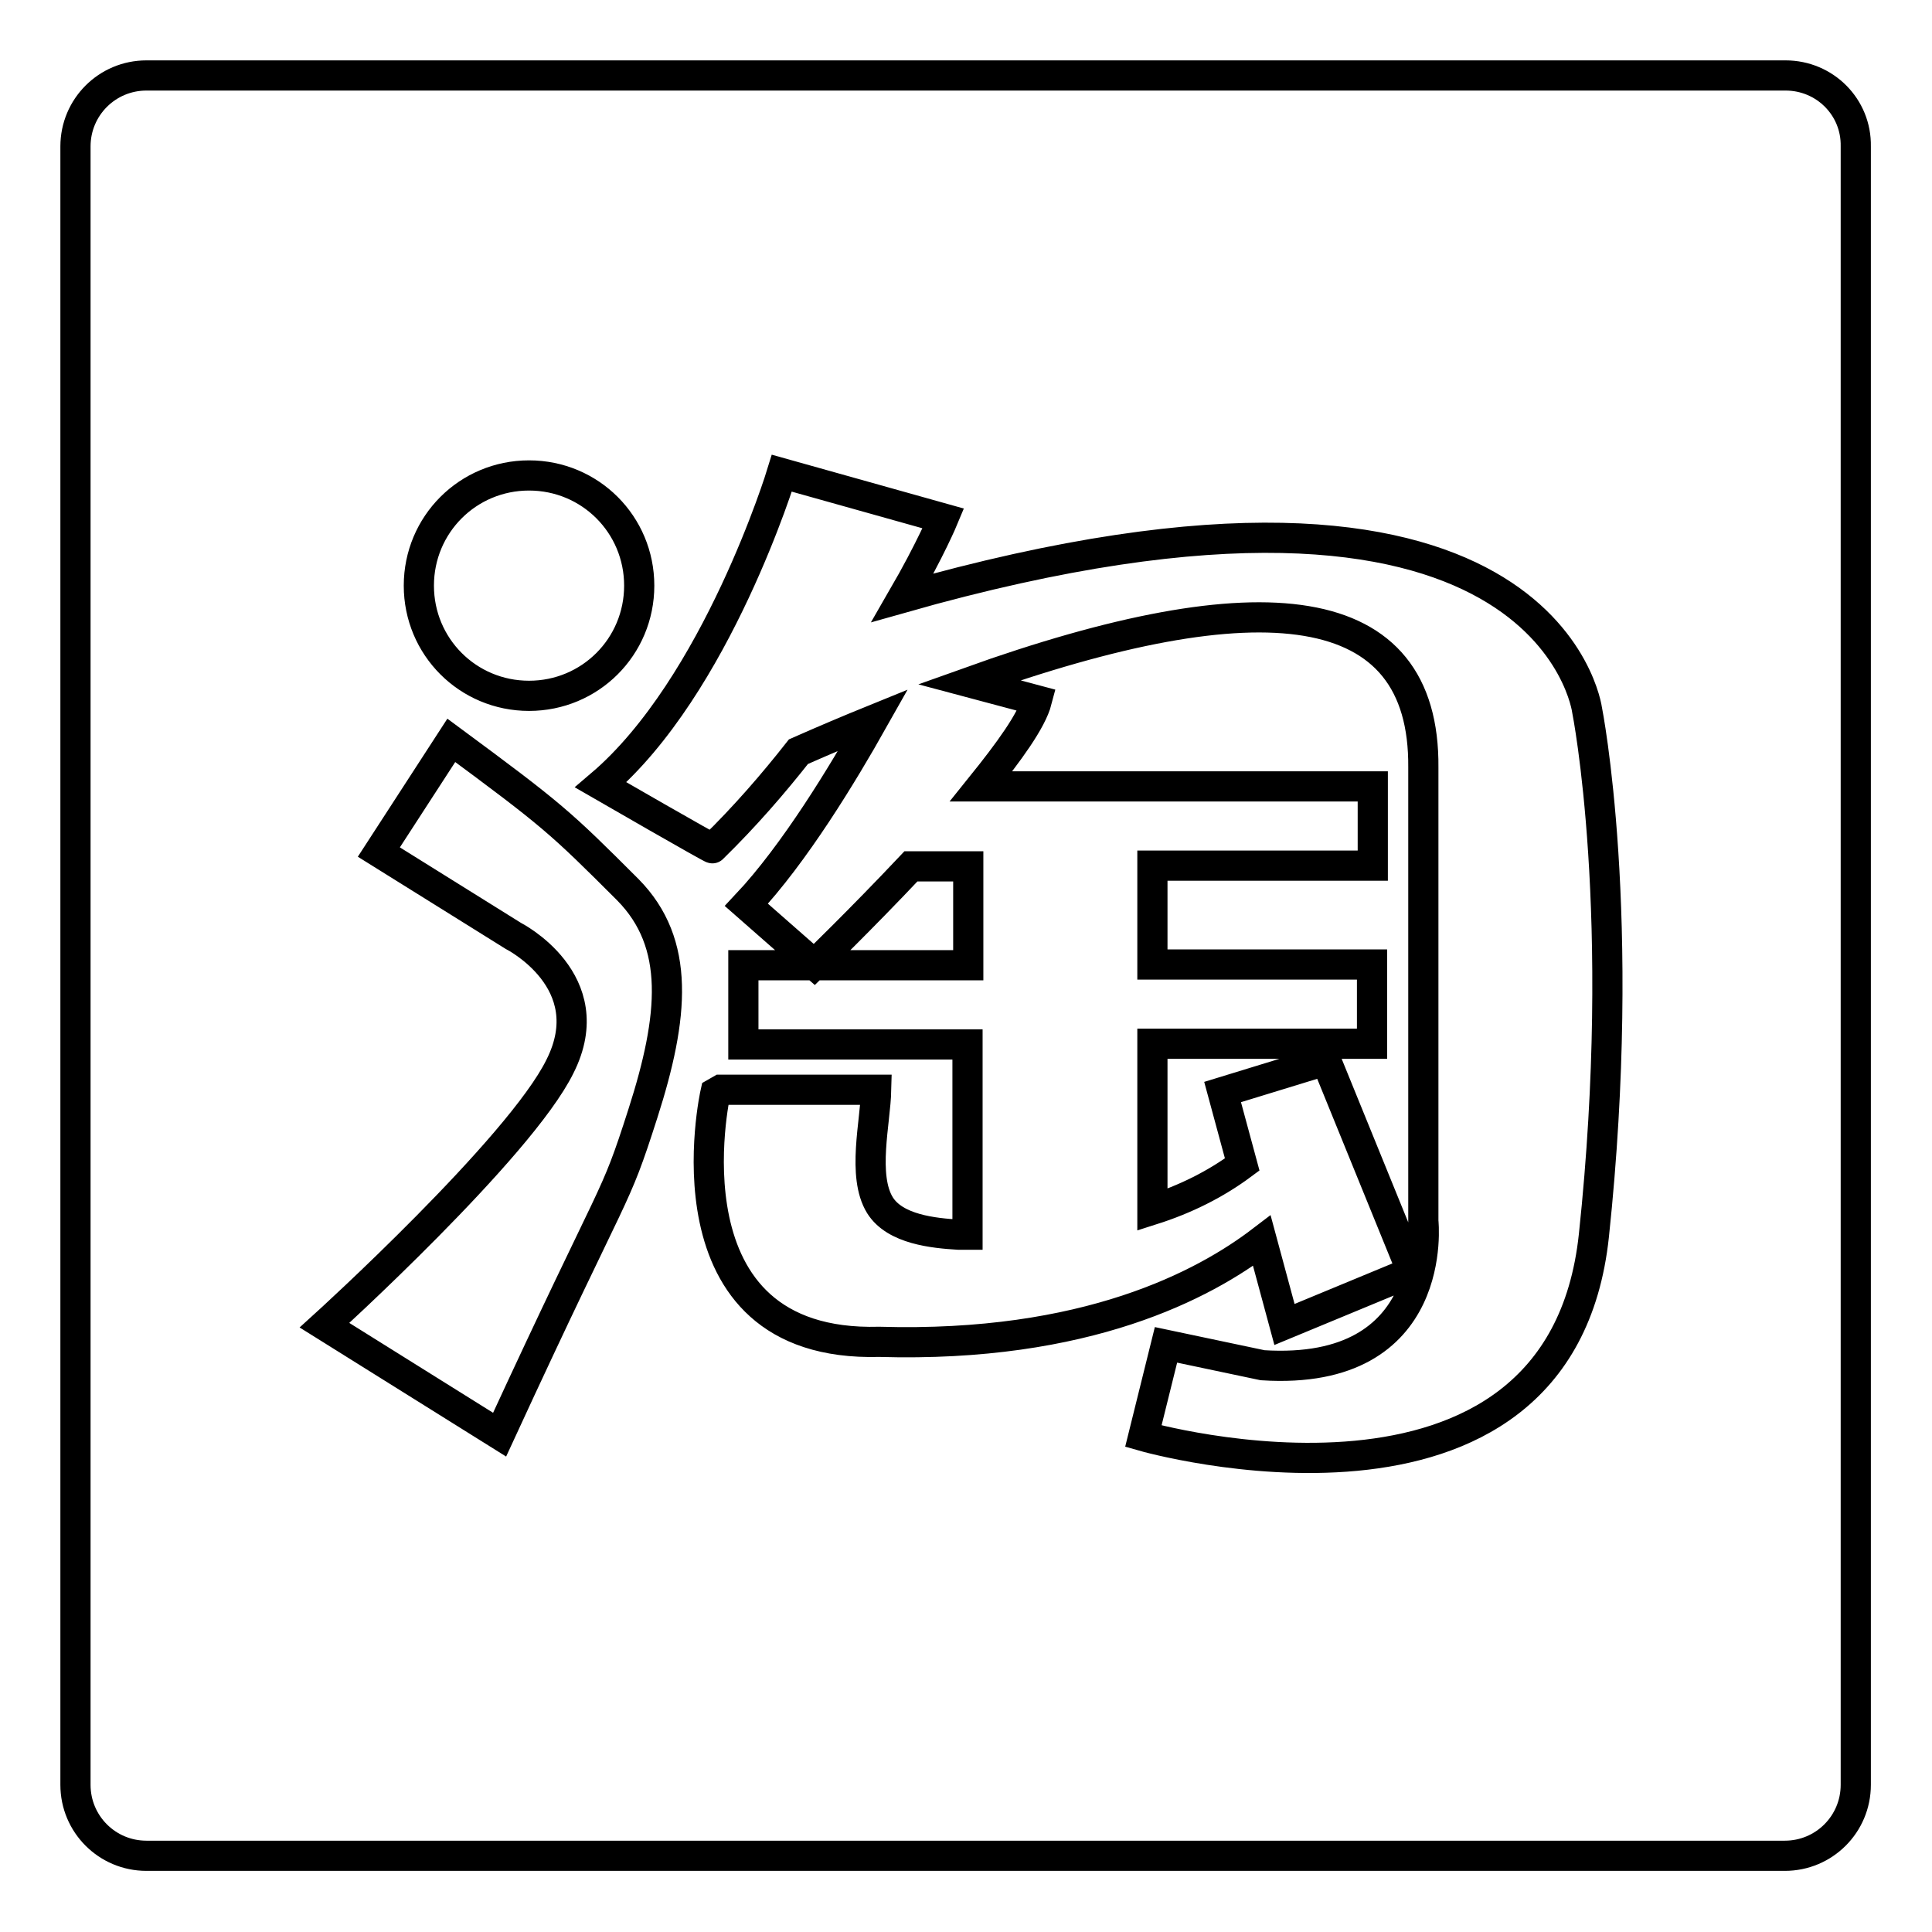 <?xml version="1.0" encoding="utf-8"?>
<!-- Svg Vector Icons : http://www.onlinewebfonts.com/icon -->
<!DOCTYPE svg PUBLIC "-//W3C//DTD SVG 1.1//EN" "http://www.w3.org/Graphics/SVG/1.1/DTD/svg11.dtd">
<svg version="1.1" xmlns="http://www.w3.org/2000/svg" xmlns:xlink="http://www.w3.org/1999/xlink" x="0px" y="0px" viewBox="0 0 256 256" enable-background="new 0 0 256 256" xml:space="preserve">
<g> <path stroke-width="4" fill-opacity="0" stroke="#000000"  d="M236.6,10H19.4c-5.2,0-9.4,4.2-9.4,9.4v217.1c0,5.2,4.2,9.4,9.4,9.4h217.1c5.2,0,9.4-4.2,9.4-9.4V19.4 C246,14.2,241.8,10,236.6,10z M70.1,63c8.1,0,14.6,6.5,14.6,14.6c0,8.1-6.5,14.6-14.6,14.6c-8.1,0-14.6-6.5-14.6-14.6 C55.5,69.5,62,63,70.1,63z M85.2,147.5c-4,12.5-3,7.9-19,42.6L43,175.6c0,0,25.9-23.5,31.2-34.3C79.9,130,68,124,68,124l-17.8-11.1 l9.6-14.8c13.4,9.9,14.4,10.8,23.4,19.8C90.2,125,89.3,134.7,85.2,147.5z M211.2,163.7c-4.5,42.4-59.7,26.6-59.7,26.6l3-12.1 l12.8,2.7c23.6,1.5,21.3-19.1,21.3-19.1v-60.1c0.2-22.8-21.4-25.2-60.2-11.3l9,2.4c-0.7,2.7-3.7,6.8-7.4,11.4h51.9v10.5h-29.2v13.1 h29.1v10.5h-29.1v22c4.4-1.4,8.4-3.4,11.9-6l-2.6-9.6l13.7-4.2l11.4,28l-16.9,7l-3-11.1c-7.6,5.8-23.2,14.2-50.7,13.4 c-29.3,0.8-21.7-33-21.7-33l0.7-0.4h20.6c-0.1,4.3-1.9,11.4,0.5,15.3c2,3.2,7.1,3.7,10.4,3.9c0.4,0,0.8,0,1.2,0v-25.2H98.5v-10.5 h29.8v-13.1h-7.6c-6.7,7.1-12.8,13-12.8,13l-9-7.9c6.4-6.8,12.8-17.4,16.8-24.5c-3.2,1.3-6.5,2.7-9.9,4.2 c-3.3,4.2-7.1,8.6-11.4,12.8c0.1,0.2-14.8-8.4-14.8-8.4c15.4-13.1,24-41.3,24-41.3l21.4,6c0,0-1.7,4.1-5.4,10.5 c85.6-24.3,90.7,14.9,90.7,14.9S215.7,121.2,211.2,163.7L211.2,163.7z"/></g>
</svg>